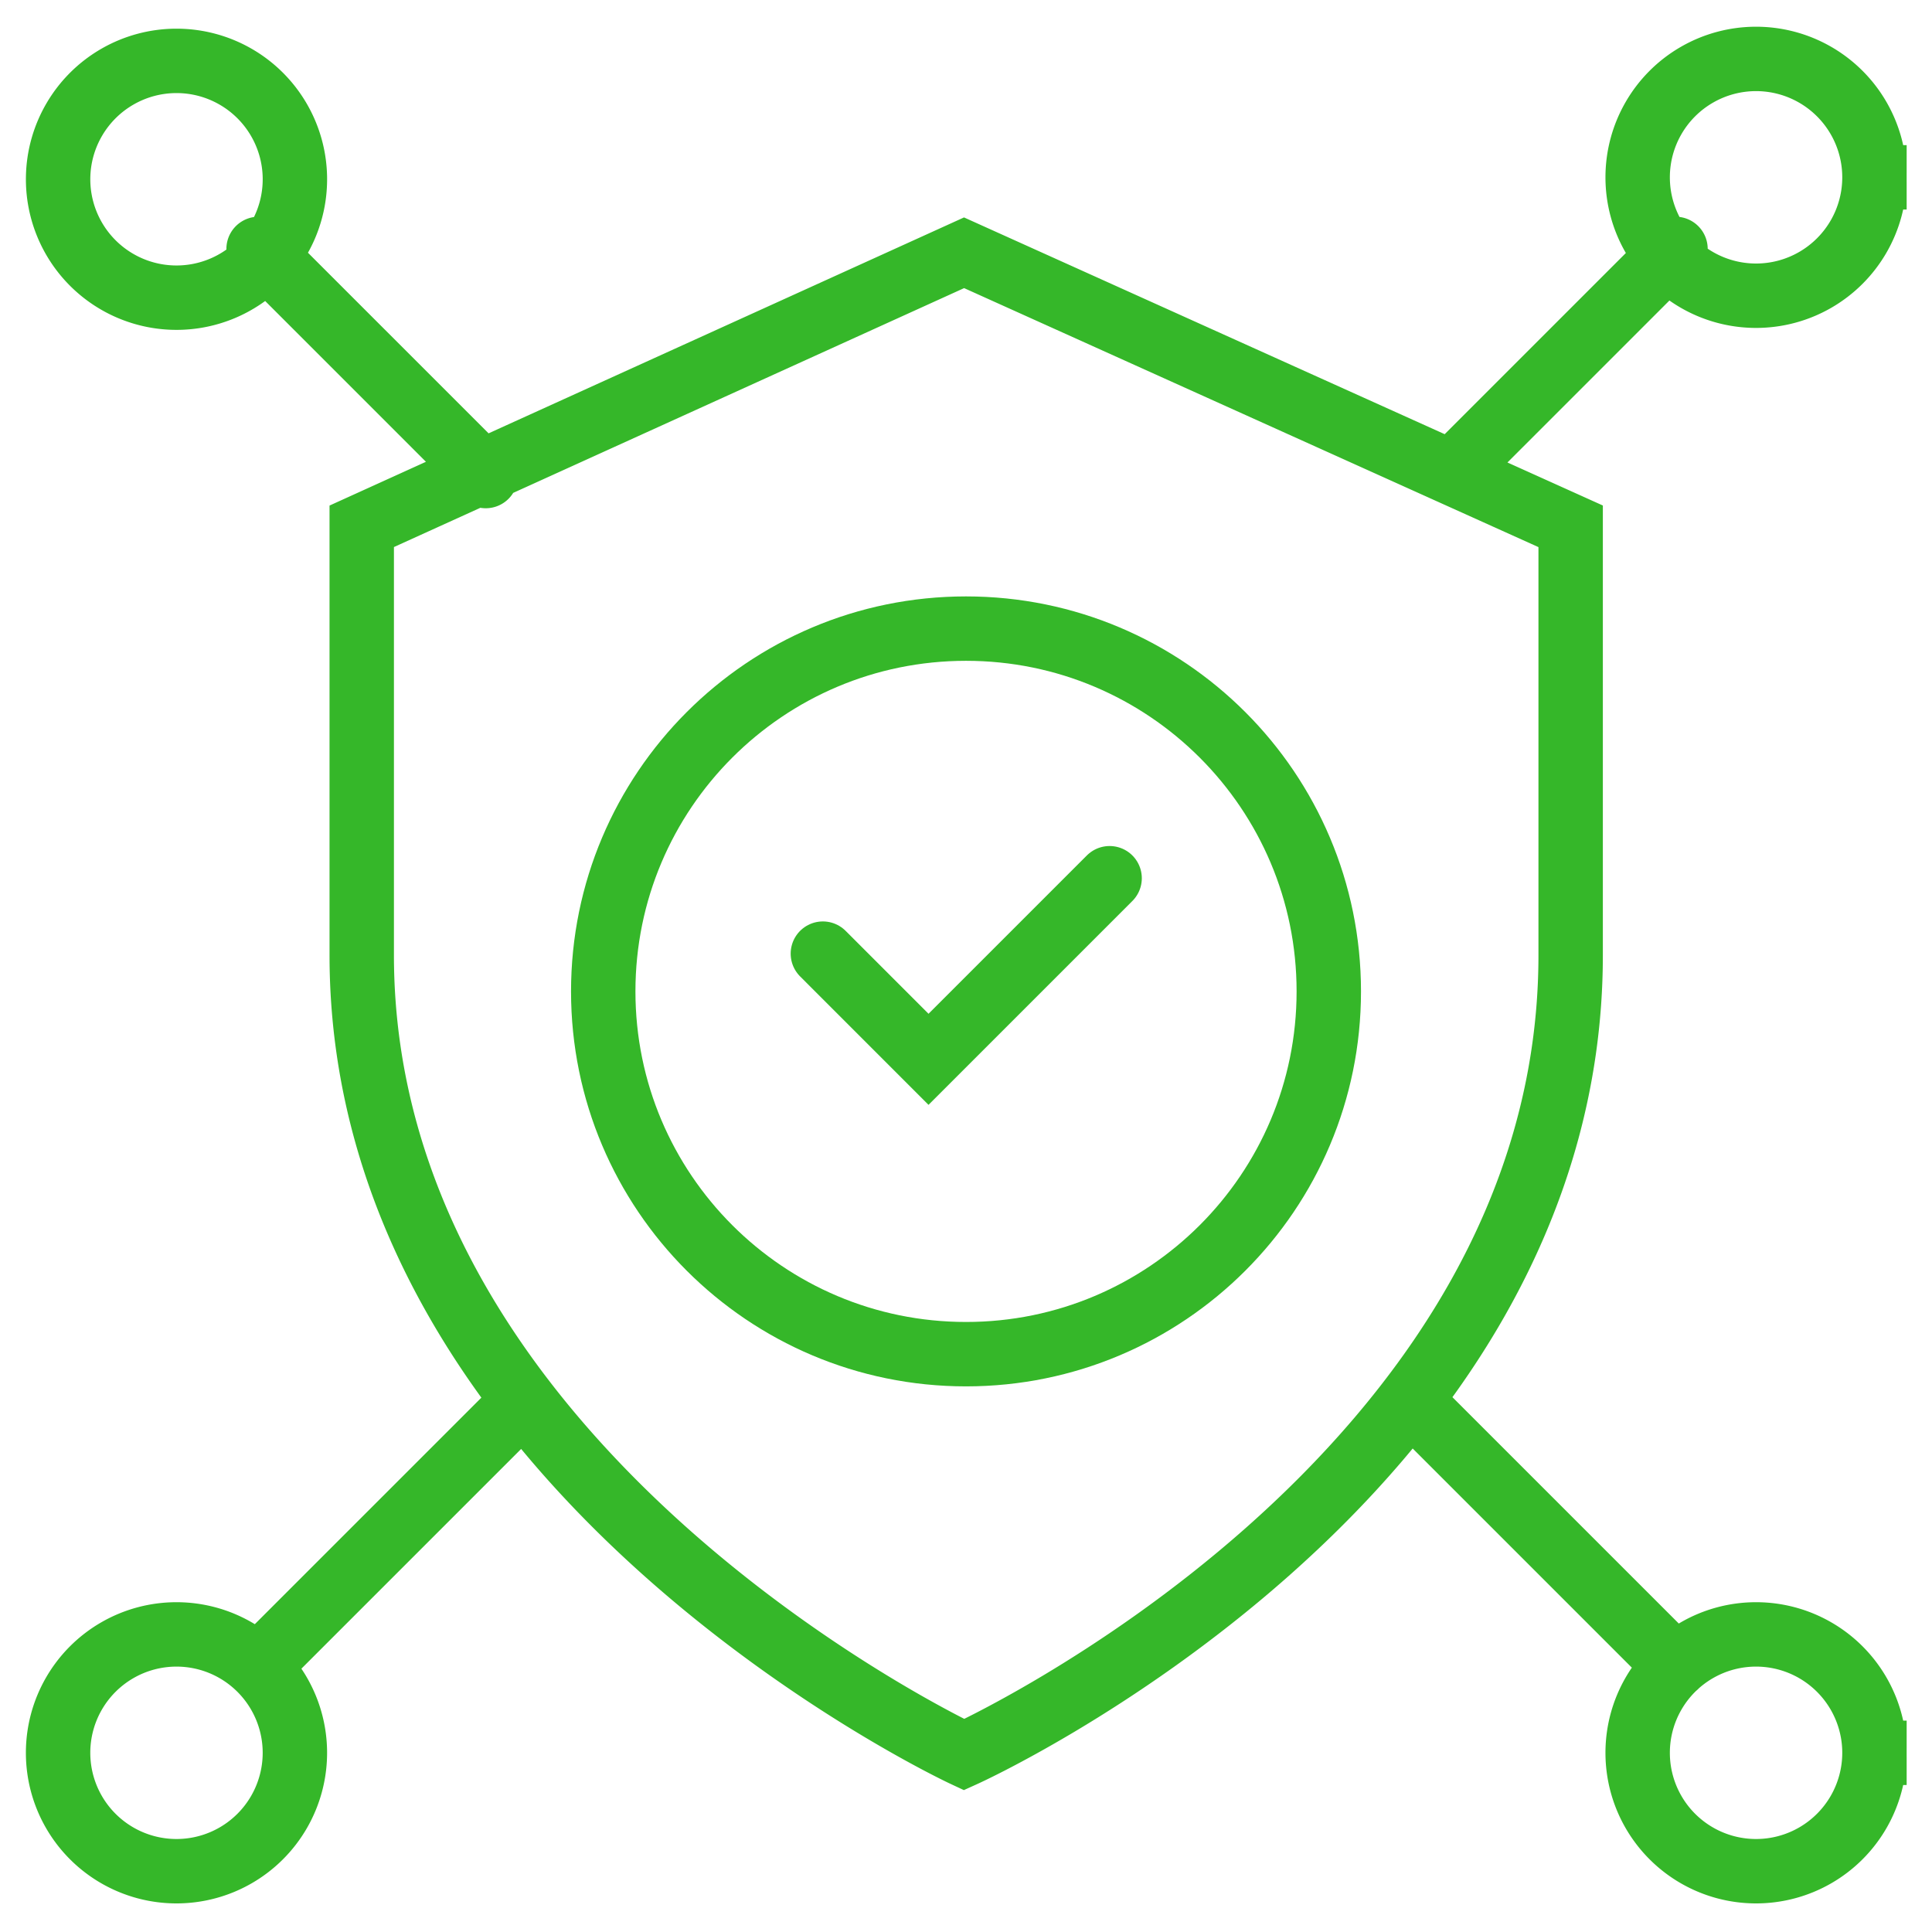 <svg xmlns="http://www.w3.org/2000/svg" width="60" height="60" fill="none" viewBox="0 0 60 60">
  <mask id="a" width="60" height="60" x="0" y="0" maskUnits="userSpaceOnUse" style="mask-type:luminance">
    <path fill="#fff" stroke="#fff" stroke-linecap="round" stroke-width="2" d="M59 59V1H1v58h58Z"/>
  </mask>
  <g mask="url(#a)">
    <path stroke="#35B729" stroke-linecap="round" stroke-miterlimit="10" stroke-width="2" d="M9.158 54.435a3.677 3.677 0 1 1-7.354 0 3.677 3.677 0 0 1 7.354 0Zm49.055 0a3.677 3.677 0 1 1-7.354 0 3.677 3.677 0 0 1 7.354 0ZM9.158 5.507a3.677 3.677 0 1 1-7.353 0 3.677 3.677 0 0 1 7.353 0Zm49.055 0a3.677 3.677 0 1 1-7.354 0 3.677 3.677 0 0 1 7.354 0ZM8.031 7.73l7.054 7.054m28.743 28.742 8.212 8.212M52.034 7.73l-6.862 6.862M16.243 43.526 8.03 51.738M29.94 7.85l-18.706 8.495V29.66c0 16.11 18.706 24.833 18.706 24.833s18.838-8.52 18.838-24.833V16.345L29.94 7.85Z"/>
    <path stroke="#35B729" stroke-linecap="round" stroke-miterlimit="10" stroke-width="2" d="M41.267 30.789c0 6.222-5.044 11.266-11.266 11.266-6.223 0-11.267-5.044-11.267-11.266 0-6.223 5.044-11.267 11.267-11.267 6.222 0 11.266 5.045 11.266 11.267Z"/>
    <path stroke="#35B729" stroke-linecap="round" stroke-miterlimit="10" stroke-width="2" d="m25.555 29.616 3.281 3.282 5.624-5.624"/>
  </g>
</svg>
